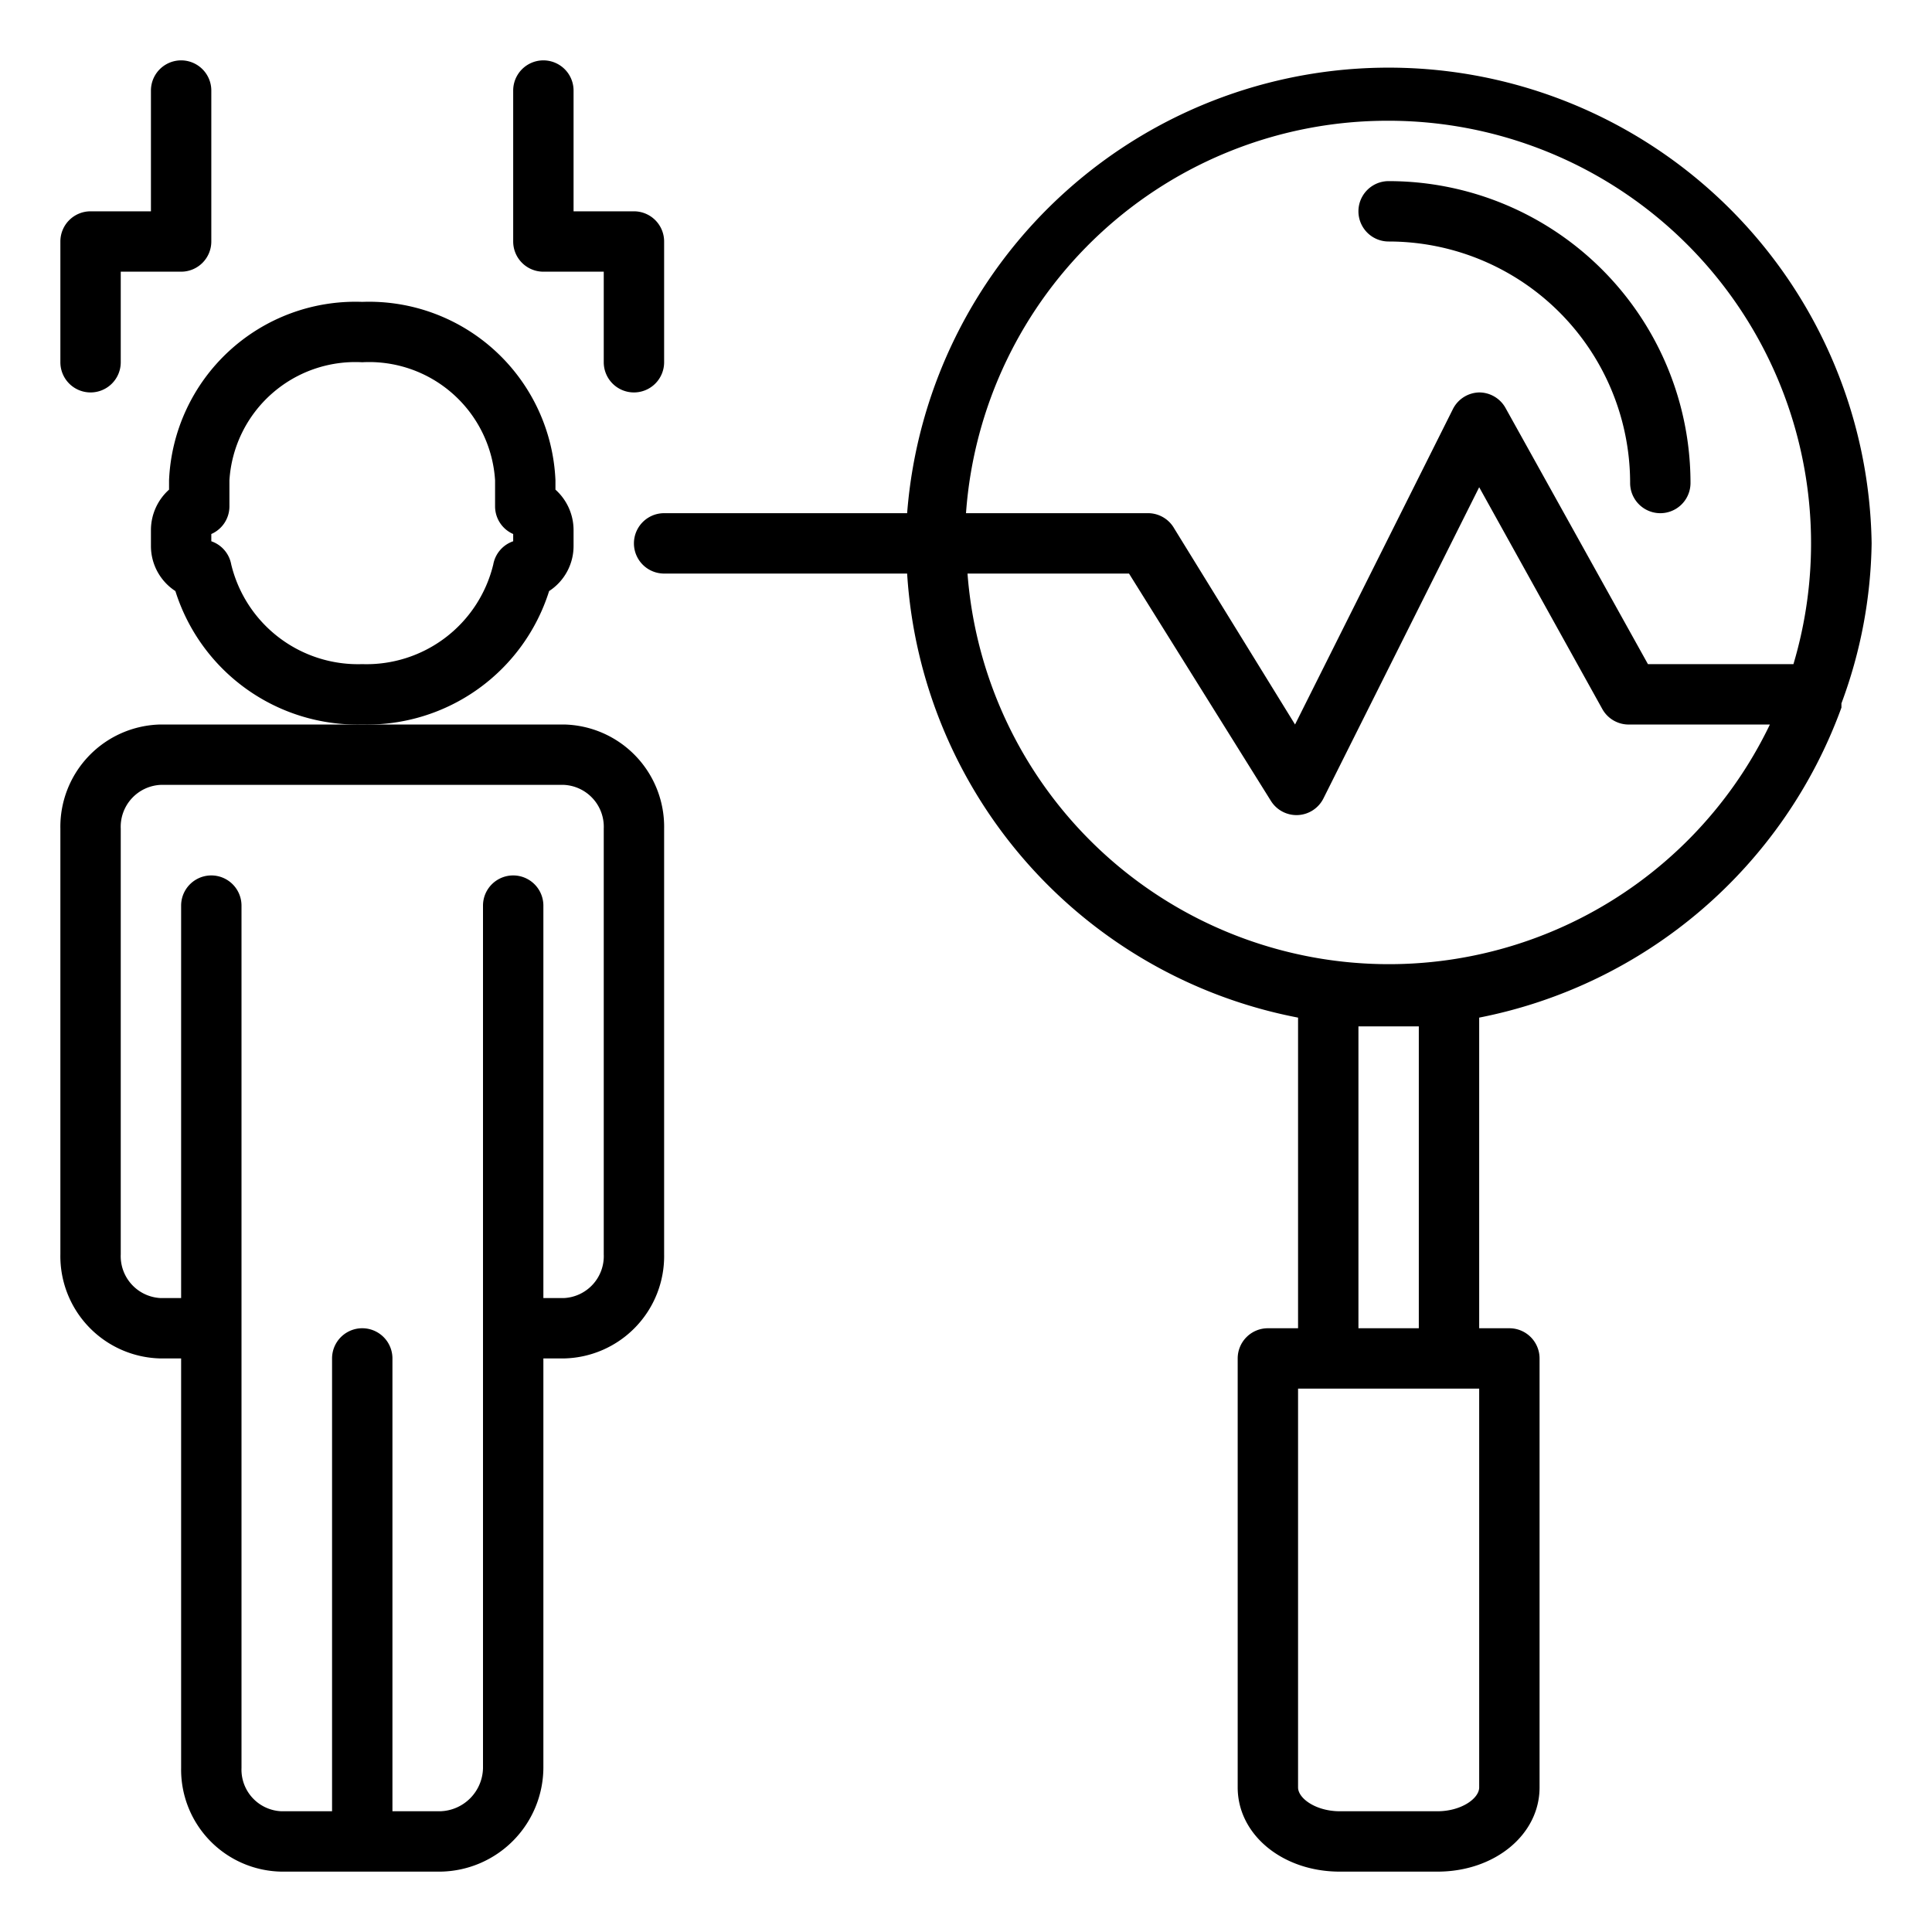 <?xml version="1.0" encoding="UTF-8"?> <svg xmlns="http://www.w3.org/2000/svg" id="Layer_1" data-name="Layer 1" viewBox="0 0 64 64"><path d="M18.19,19.58A1.78,1.78,0,0,0,19,18.09v-.54a1.8,1.8,0,0,0-.6-1.33v-.31A6.18,6.18,0,0,0,12,10a6.18,6.18,0,0,0-6.4,5.91v.31A1.8,1.8,0,0,0,5,17.55v.54a1.78,1.78,0,0,0,.81,1.49A6.32,6.32,0,0,0,12,24,6.32,6.32,0,0,0,18.19,19.58Zm-1.85-.88A4.32,4.32,0,0,1,12,22a4.32,4.32,0,0,1-4.34-3.3A1,1,0,0,0,7,17.93v-.24a1,1,0,0,0,.6-.91v-.87A4.18,4.18,0,0,1,12,12a4.18,4.18,0,0,1,4.4,3.91v.87a1,1,0,0,0,.6.91v.24A1,1,0,0,0,16.34,18.7Z"></path><path d="M18.68,24H5.32A3.39,3.39,0,0,0,2,27.45v14.1A3.39,3.39,0,0,0,5.32,45H6V58.57A3.38,3.38,0,0,0,9.32,62h5.27A3.46,3.46,0,0,0,18,58.57V45h.68A3.39,3.39,0,0,0,22,41.55V27.45A3.39,3.39,0,0,0,18.68,24ZM20,41.55A1.39,1.39,0,0,1,18.68,43H18V30a1,1,0,0,0-2,0V58.57A1.46,1.46,0,0,1,14.59,60H13V45a1,1,0,0,0-2,0V60H9.32A1.38,1.38,0,0,1,8,58.57V30a1,1,0,0,0-2,0V43H5.32A1.39,1.39,0,0,1,4,41.55V27.45A1.39,1.39,0,0,1,5.32,26H18.68A1.39,1.39,0,0,1,20,27.45Z"></path><path d="M61,23.44l0-.14A15.78,15.78,0,0,0,62,18a16,16,0,0,0-31.95-1H22a1,1,0,0,0,0,2h8.05A16,16,0,0,0,43,33.71V44H42a1,1,0,0,0-1,1V59.21C41,60.78,42.49,62,44.38,62h3.24C49.51,62,51,60.78,51,59.21V45a1,1,0,0,0-1-1H49V33.71A16.06,16.06,0,0,0,61,23.44ZM46,4A14,14,0,0,1,59.41,22H54.59l-4.72-8.49A1,1,0,0,0,49,13a1,1,0,0,0-.87.55L42.9,24l-4-6.49A1,1,0,0,0,38,17h-6A14,14,0,0,1,46,4Zm-14,15h5.4l4.7,7.53A1,1,0,0,0,43,27h0a1,1,0,0,0,.84-.55l5.16-10.31,4.08,7.35A1,1,0,0,0,54,24h4.63a14,14,0,0,1-26.58-5ZM49,59.21c0,.37-.6.79-1.38.79H44.38c-.78,0-1.38-.42-1.38-.79V46h6ZM47,44H45V34c.33,0,.66,0,1,0s.67,0,1,0Z"></path><path d="M46,8a8,8,0,0,1,8,8,1,1,0,0,0,2,0A10,10,0,0,0,46,6a1,1,0,0,0,0,2Z"></path><path d="M3,13a1,1,0,0,0,1-1V9H6A1,1,0,0,0,7,8V3A1,1,0,0,0,5,3V7H3A1,1,0,0,0,2,8v4A1,1,0,0,0,3,13Z"></path><path d="M21,13a1,1,0,0,0,1-1V8a1,1,0,0,0-1-1H19V3a1,1,0,0,0-2,0V8a1,1,0,0,0,1,1h2v3A1,1,0,0,0,21,13Z"></path></svg> 